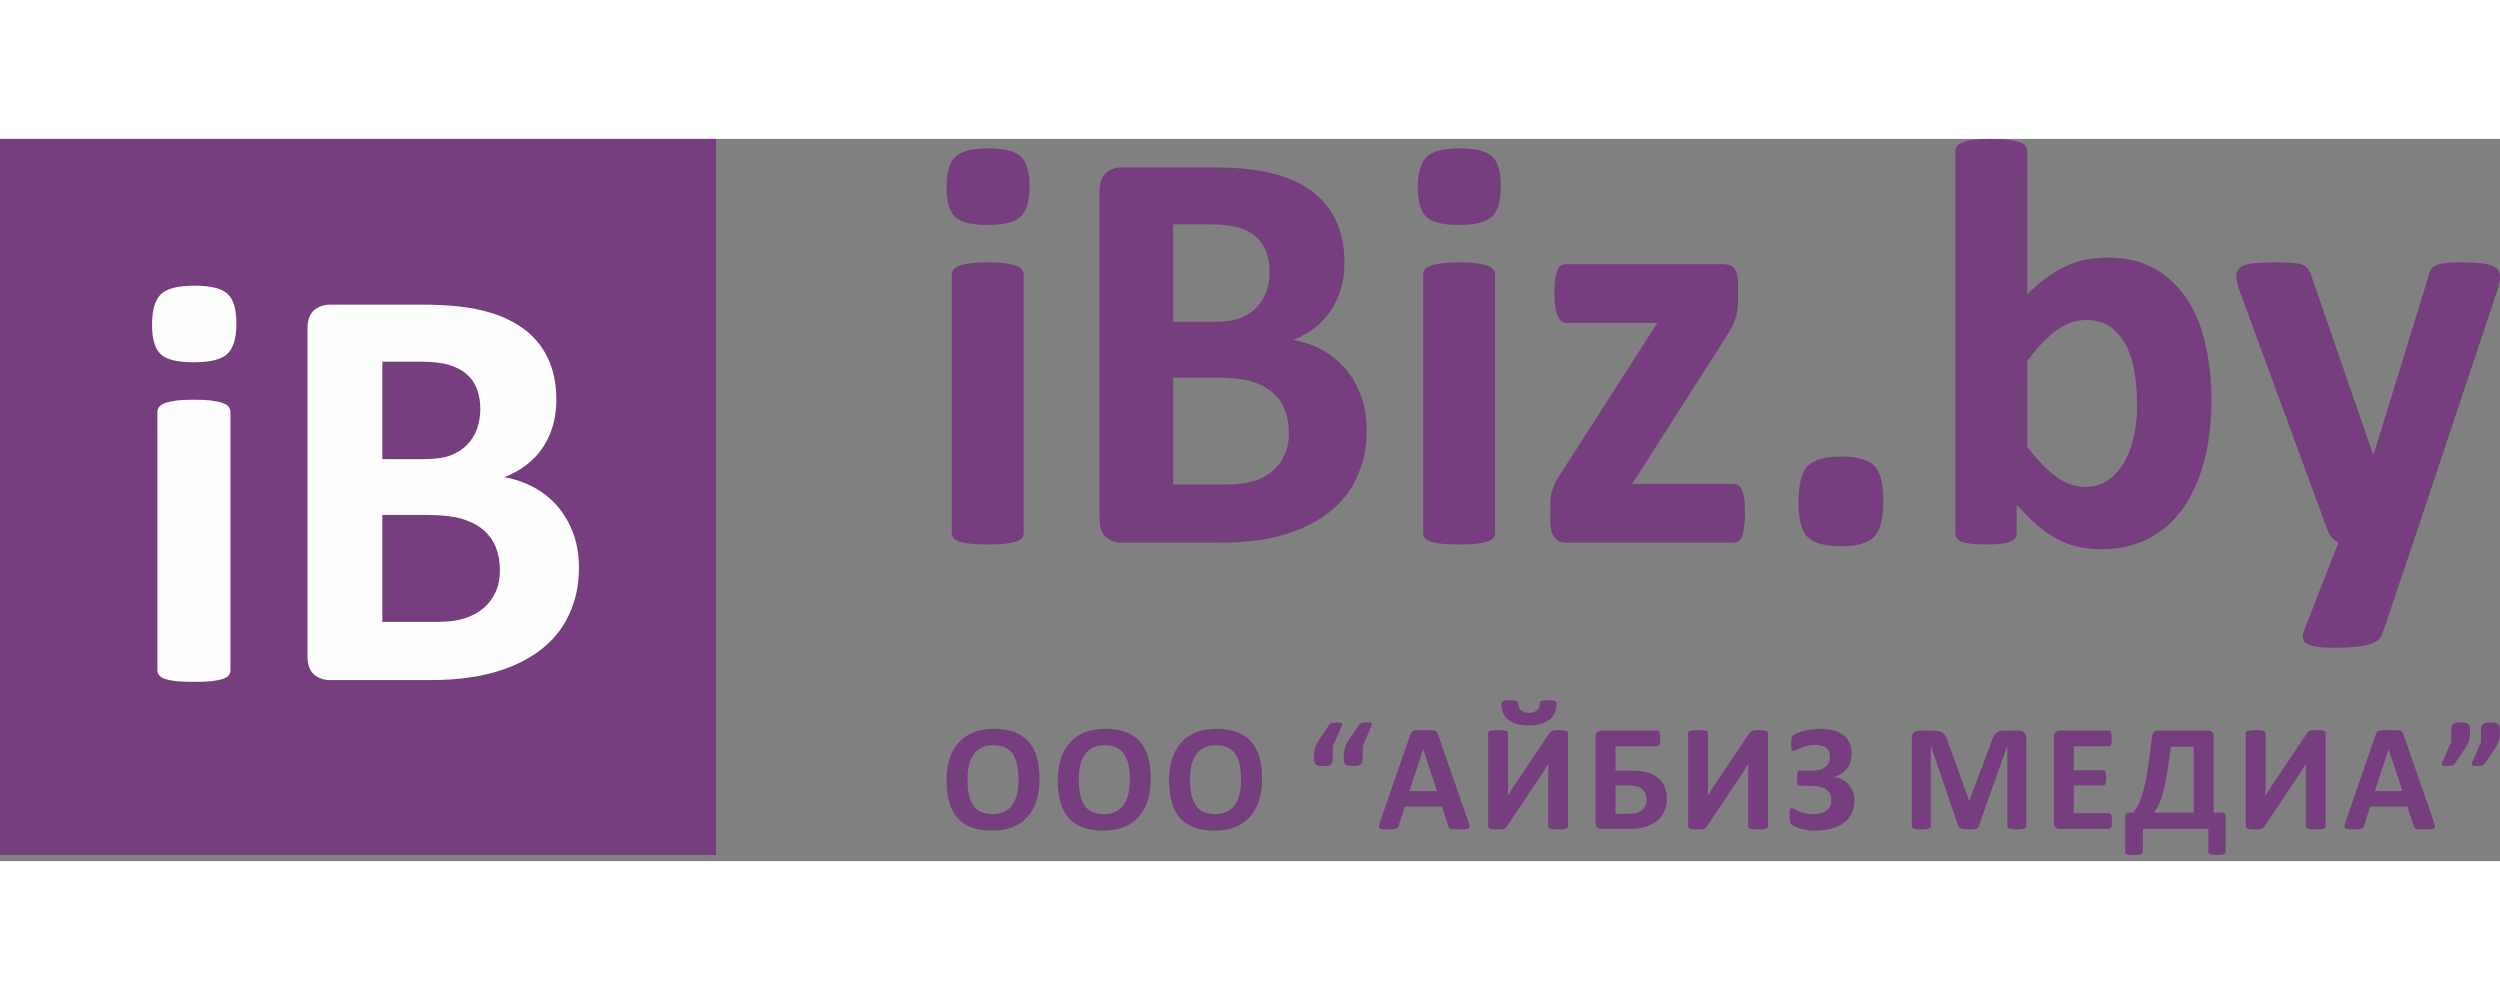<svg width="130" height="52" viewBox="0 0 180 52" fill="none" xmlns="http://www.w3.org/2000/svg">
<rect x="0" y="0" width="180" height="52" fill="#808080" stroke="none"/>
<path fill-rule="evenodd" clip-rule="evenodd" d="M0 0H51.554V51.554H0V0Z" fill="#773E7F"/>
<path d="M16.593 38.26C16.593 38.395 16.55 38.516 16.465 38.623C16.386 38.73 16.244 38.816 16.037 38.887C15.837 38.951 15.566 39.008 15.239 39.044C14.903 39.079 14.476 39.094 13.962 39.094C13.45 39.094 13.022 39.079 12.687 39.044C12.359 39.008 12.088 38.951 11.889 38.887C11.681 38.816 11.539 38.73 11.461 38.623C11.375 38.516 11.332 38.395 11.332 38.26V19.656C11.332 19.52 11.375 19.399 11.461 19.293C11.539 19.185 11.681 19.093 11.889 19.021C12.088 18.943 12.359 18.886 12.687 18.843C13.022 18.8 13.45 18.779 13.962 18.779C14.476 18.779 14.903 18.8 15.239 18.843C15.566 18.886 15.837 18.943 16.037 19.021C16.244 19.093 16.386 19.185 16.465 19.293C16.55 19.399 16.593 19.52 16.593 19.656V38.26ZM17.021 13.283C17.021 14.345 16.806 15.072 16.372 15.479C15.937 15.885 15.139 16.084 13.962 16.084C12.78 16.084 11.974 15.892 11.568 15.5C11.155 15.108 10.947 14.403 10.947 13.391C10.947 12.328 11.161 11.594 11.589 11.181C12.009 10.774 12.815 10.568 14.005 10.568C15.174 10.568 15.973 10.767 16.393 11.166C16.814 11.558 17.021 12.264 17.021 13.283ZM41.683 30.854C41.683 31.816 41.547 32.686 41.284 33.47C41.02 34.247 40.656 34.938 40.193 35.536C39.723 36.135 39.167 36.649 38.525 37.084C37.877 37.518 37.163 37.867 36.387 38.153C35.61 38.431 34.776 38.638 33.892 38.766C33.008 38.901 32.024 38.965 30.941 38.965H23.763C23.307 38.965 22.922 38.83 22.608 38.559C22.295 38.288 22.138 37.846 22.138 37.233V13.668C22.138 13.055 22.295 12.614 22.608 12.343C22.922 12.072 23.307 11.937 23.763 11.937H30.535C32.189 11.937 33.586 12.079 34.733 12.357C35.881 12.634 36.843 13.055 37.627 13.619C38.418 14.181 39.017 14.895 39.431 15.757C39.851 16.619 40.058 17.631 40.058 18.8C40.058 19.456 39.972 20.069 39.808 20.646C39.644 21.224 39.395 21.752 39.081 22.222C38.761 22.699 38.368 23.113 37.898 23.476C37.434 23.84 36.907 24.132 36.309 24.353C37.071 24.496 37.784 24.738 38.432 25.087C39.081 25.436 39.644 25.885 40.122 26.434C40.607 26.983 40.984 27.632 41.263 28.366C41.54 29.108 41.683 29.934 41.683 30.854ZM34.584 19.463C34.584 18.922 34.498 18.437 34.334 18.002C34.17 17.574 33.921 17.211 33.586 16.926C33.251 16.64 32.83 16.427 32.324 16.27C31.818 16.12 31.141 16.042 30.293 16.042H27.527V23.056H30.584C31.376 23.056 32.011 22.963 32.481 22.771C32.951 22.585 33.343 22.329 33.657 22C33.97 21.673 34.199 21.288 34.355 20.853C34.505 20.411 34.584 19.955 34.584 19.463ZM35.995 31.053C35.995 30.426 35.888 29.863 35.681 29.364C35.474 28.872 35.168 28.459 34.762 28.123C34.363 27.789 33.849 27.532 33.222 27.347C32.595 27.169 31.782 27.076 30.777 27.076H27.527V34.774H31.49C32.253 34.774 32.894 34.696 33.422 34.532C33.942 34.375 34.391 34.132 34.776 33.819C35.154 33.506 35.453 33.12 35.674 32.65C35.888 32.187 35.995 31.652 35.995 31.053Z" fill="#FEFEFE"/>
<path d="M74.847 46.058C74.847 46.645 74.774 47.17 74.629 47.633C74.483 48.096 74.267 48.49 73.978 48.812C73.69 49.135 73.333 49.382 72.91 49.552C72.484 49.721 71.993 49.806 71.435 49.806C70.884 49.806 70.405 49.733 69.996 49.589C69.586 49.445 69.244 49.227 68.969 48.93C68.697 48.634 68.492 48.259 68.355 47.803C68.219 47.347 68.15 46.807 68.15 46.183C68.15 45.611 68.223 45.096 68.368 44.638C68.514 44.18 68.731 43.792 69.02 43.47C69.307 43.149 69.664 42.902 70.087 42.732C70.513 42.56 71.006 42.474 71.567 42.474C72.103 42.474 72.576 42.545 72.986 42.687C73.395 42.829 73.738 43.048 74.013 43.345C74.289 43.64 74.496 44.012 74.636 44.462C74.776 44.914 74.847 45.445 74.847 46.058ZM73.335 46.131C73.335 45.759 73.305 45.42 73.248 45.116C73.19 44.812 73.091 44.55 72.951 44.333C72.811 44.117 72.624 43.949 72.391 43.829C72.157 43.711 71.867 43.651 71.517 43.651C71.165 43.651 70.87 43.719 70.634 43.851C70.397 43.984 70.205 44.163 70.06 44.385C69.914 44.608 69.811 44.868 69.752 45.165C69.692 45.464 69.662 45.778 69.662 46.11C69.662 46.497 69.692 46.844 69.75 47.153C69.808 47.461 69.907 47.724 70.045 47.945C70.183 48.163 70.368 48.33 70.601 48.445C70.834 48.559 71.127 48.617 71.48 48.617C71.833 48.617 72.128 48.552 72.363 48.42C72.6 48.288 72.792 48.109 72.938 47.883C73.083 47.657 73.186 47.394 73.246 47.093C73.305 46.792 73.335 46.471 73.335 46.131ZM82.859 46.058C82.859 46.645 82.786 47.17 82.64 47.633C82.494 48.096 82.278 48.49 81.989 48.812C81.701 49.135 81.345 49.382 80.921 49.552C80.496 49.721 80.005 49.806 79.446 49.806C78.896 49.806 78.416 49.733 78.007 49.589C77.597 49.445 77.255 49.227 76.981 48.93C76.708 48.634 76.503 48.259 76.367 47.803C76.23 47.347 76.161 46.807 76.161 46.183C76.161 45.611 76.234 45.096 76.379 44.638C76.525 44.18 76.742 43.792 77.031 43.47C77.319 43.149 77.675 42.902 78.099 42.732C78.524 42.56 79.017 42.474 79.579 42.474C80.115 42.474 80.587 42.545 80.998 42.687C81.406 42.829 81.75 43.048 82.024 43.345C82.301 43.64 82.508 44.012 82.648 44.462C82.788 44.914 82.859 45.445 82.859 46.058ZM81.347 46.131C81.347 45.759 81.317 45.42 81.259 45.116C81.201 44.812 81.102 44.55 80.962 44.333C80.822 44.117 80.635 43.949 80.402 43.829C80.169 43.711 79.877 43.651 79.529 43.651C79.176 43.651 78.881 43.719 78.646 43.851C78.409 43.984 78.216 44.163 78.071 44.385C77.925 44.608 77.822 44.868 77.763 45.165C77.703 45.464 77.673 45.778 77.673 46.11C77.673 46.497 77.703 46.844 77.761 47.153C77.819 47.461 77.918 47.724 78.056 47.945C78.194 48.163 78.379 48.33 78.612 48.445C78.845 48.559 79.138 48.617 79.491 48.617C79.844 48.617 80.139 48.552 80.374 48.42C80.611 48.288 80.803 48.109 80.949 47.883C81.095 47.657 81.197 47.394 81.257 47.093C81.317 46.792 81.347 46.471 81.347 46.131ZM90.87 46.058C90.87 46.645 90.797 47.17 90.651 47.633C90.506 48.096 90.289 48.49 90 48.812C89.713 49.135 89.356 49.382 88.932 49.552C88.507 49.721 88.016 49.806 87.458 49.806C86.907 49.806 86.428 49.733 86.019 49.589C85.608 49.445 85.266 49.227 84.992 48.93C84.719 48.634 84.514 48.259 84.378 47.803C84.242 47.347 84.173 46.807 84.173 46.183C84.173 45.611 84.245 45.096 84.391 44.638C84.537 44.18 84.753 43.792 85.042 43.47C85.33 43.149 85.686 42.902 86.11 42.732C86.535 42.56 87.028 42.474 87.59 42.474C88.126 42.474 88.599 42.545 89.009 42.687C89.418 42.829 89.761 43.048 90.036 43.345C90.312 43.64 90.519 44.012 90.659 44.462C90.799 44.914 90.87 45.445 90.87 46.058ZM89.358 46.131C89.358 45.759 89.328 45.42 89.27 45.116C89.212 44.812 89.114 44.55 88.974 44.333C88.833 44.117 88.647 43.949 88.413 43.829C88.18 43.711 87.889 43.651 87.54 43.651C87.187 43.651 86.892 43.719 86.657 43.851C86.42 43.984 86.228 44.163 86.082 44.385C85.936 44.608 85.834 44.868 85.774 45.165C85.714 45.464 85.684 45.778 85.684 46.11C85.684 46.497 85.714 46.844 85.772 47.153C85.83 47.461 85.929 47.724 86.067 47.945C86.205 48.163 86.39 48.33 86.623 48.445C86.857 48.559 87.149 48.617 87.502 48.617C87.856 48.617 88.15 48.552 88.385 48.42C88.622 48.288 88.815 48.109 88.96 47.883C89.106 47.657 89.209 47.394 89.268 47.093C89.328 46.792 89.358 46.471 89.358 46.131ZM105.718 49.146C105.761 49.277 105.789 49.382 105.8 49.458C105.812 49.535 105.797 49.593 105.757 49.632C105.717 49.669 105.645 49.694 105.543 49.703C105.442 49.712 105.3 49.716 105.123 49.716C104.936 49.716 104.791 49.714 104.688 49.709C104.583 49.703 104.505 49.692 104.449 49.675C104.395 49.658 104.358 49.636 104.335 49.606C104.313 49.578 104.294 49.539 104.281 49.492L103.816 48.068H101.147L100.701 49.453C100.686 49.505 100.668 49.548 100.643 49.581C100.62 49.617 100.582 49.643 100.529 49.664C100.477 49.684 100.402 49.697 100.305 49.705C100.208 49.712 100.081 49.716 99.924 49.716C99.756 49.716 99.626 49.711 99.531 49.699C99.436 49.688 99.37 49.662 99.335 49.621C99.297 49.578 99.284 49.518 99.295 49.441C99.306 49.365 99.335 49.264 99.377 49.135L101.558 42.848C101.578 42.786 101.605 42.736 101.634 42.698C101.662 42.659 101.709 42.632 101.773 42.61C101.838 42.59 101.925 42.577 102.039 42.571C102.151 42.566 102.301 42.564 102.487 42.564C102.702 42.564 102.874 42.566 103.001 42.571C103.129 42.577 103.228 42.59 103.299 42.61C103.37 42.632 103.42 42.661 103.452 42.7C103.483 42.741 103.51 42.795 103.531 42.864L105.718 49.146ZM102.47 43.944H102.465L101.479 46.958H103.465L102.47 43.944ZM112.902 49.498C112.902 49.533 112.891 49.565 112.867 49.593C112.843 49.621 112.803 49.643 112.749 49.662C112.696 49.679 112.62 49.694 112.528 49.703C112.434 49.712 112.318 49.716 112.18 49.716C112.042 49.716 111.927 49.712 111.833 49.703C111.74 49.694 111.667 49.679 111.615 49.662C111.56 49.643 111.523 49.621 111.503 49.593C111.481 49.565 111.469 49.533 111.469 49.498V45.763C111.469 45.621 111.471 45.481 111.475 45.344C111.479 45.206 111.484 45.084 111.491 44.98H111.481C111.45 45.03 111.417 45.09 111.376 45.157C111.335 45.225 111.292 45.295 111.247 45.37C111.2 45.445 111.152 45.522 111.102 45.6C111.049 45.678 110.999 45.755 110.949 45.828L108.49 49.503C108.46 49.543 108.43 49.578 108.4 49.606C108.369 49.636 108.33 49.658 108.279 49.675C108.23 49.692 108.171 49.703 108.1 49.709C108.029 49.714 107.936 49.716 107.824 49.716C107.682 49.716 107.566 49.712 107.481 49.703C107.393 49.694 107.324 49.679 107.275 49.662C107.225 49.643 107.191 49.619 107.174 49.591C107.155 49.561 107.146 49.525 107.146 49.486V42.783C107.146 42.746 107.157 42.715 107.181 42.687C107.206 42.659 107.245 42.637 107.301 42.618C107.357 42.601 107.432 42.587 107.524 42.577C107.613 42.568 107.729 42.564 107.867 42.564C108.007 42.564 108.124 42.568 108.214 42.577C108.306 42.587 108.379 42.601 108.433 42.618C108.486 42.637 108.526 42.659 108.547 42.687C108.569 42.715 108.58 42.746 108.58 42.783V46.54C108.58 46.656 108.578 46.781 108.574 46.912C108.57 47.044 108.565 47.171 108.557 47.295H108.569C108.632 47.186 108.711 47.053 108.806 46.9C108.901 46.748 109 46.598 109.101 46.452L111.562 42.777C111.588 42.741 111.615 42.71 111.645 42.682C111.674 42.654 111.714 42.632 111.762 42.613C111.811 42.595 111.872 42.583 111.945 42.575C112.018 42.568 112.111 42.564 112.225 42.564C112.363 42.564 112.475 42.568 112.561 42.577C112.647 42.587 112.714 42.601 112.767 42.618C112.817 42.637 112.852 42.659 112.873 42.687C112.893 42.715 112.902 42.749 112.902 42.788V49.498ZM112.074 40.692C112.074 40.894 112.038 41.088 111.969 41.273C111.9 41.458 111.788 41.622 111.633 41.762C111.479 41.904 111.273 42.016 111.019 42.1C110.766 42.184 110.456 42.227 110.086 42.227C109.727 42.227 109.424 42.188 109.172 42.112C108.919 42.035 108.714 41.929 108.556 41.796C108.397 41.661 108.281 41.501 108.208 41.312C108.136 41.121 108.098 40.916 108.098 40.692C108.098 40.638 108.107 40.593 108.128 40.557C108.149 40.522 108.182 40.494 108.229 40.471C108.277 40.451 108.341 40.434 108.423 40.425C108.505 40.415 108.609 40.411 108.733 40.411C108.85 40.411 108.945 40.417 109.024 40.428C109.101 40.439 109.158 40.456 109.198 40.477C109.239 40.499 109.267 40.527 109.284 40.563C109.3 40.598 109.308 40.639 109.308 40.686C109.308 40.774 109.325 40.858 109.36 40.935C109.395 41.011 109.445 41.079 109.513 41.135C109.582 41.192 109.666 41.239 109.765 41.276C109.864 41.312 109.974 41.331 110.094 41.331C110.211 41.331 110.317 41.314 110.413 41.278C110.508 41.243 110.59 41.198 110.659 41.14C110.726 41.084 110.777 41.017 110.812 40.936C110.847 40.858 110.864 40.77 110.864 40.675C110.864 40.632 110.872 40.593 110.887 40.561C110.9 40.527 110.93 40.499 110.971 40.477C111.012 40.456 111.068 40.439 111.139 40.428C111.21 40.417 111.301 40.411 111.409 40.411C111.54 40.411 111.648 40.415 111.734 40.425C111.818 40.434 111.887 40.451 111.938 40.471C111.988 40.494 112.024 40.522 112.044 40.557C112.065 40.593 112.074 40.638 112.074 40.692ZM120.014 47.485C120.014 47.807 119.96 48.1 119.85 48.367C119.74 48.634 119.576 48.864 119.356 49.06C119.133 49.257 118.853 49.408 118.513 49.518C118.175 49.628 117.735 49.683 117.196 49.683H115.33C115.197 49.683 115.09 49.647 115.008 49.576C114.926 49.505 114.885 49.384 114.885 49.212V43.051C114.885 42.891 114.926 42.775 115.008 42.704C115.09 42.633 115.191 42.597 115.312 42.597H119.32C119.356 42.597 119.387 42.607 119.415 42.625C119.443 42.642 119.466 42.674 119.486 42.721C119.506 42.765 119.521 42.824 119.531 42.897C119.54 42.968 119.544 43.057 119.544 43.165C119.544 43.268 119.54 43.354 119.531 43.427C119.521 43.498 119.506 43.556 119.486 43.601C119.466 43.648 119.443 43.679 119.415 43.7C119.387 43.72 119.357 43.73 119.324 43.73H116.318V45.49H117.498C117.954 45.49 118.331 45.533 118.627 45.621C118.922 45.709 119.174 45.839 119.378 46.011C119.583 46.183 119.74 46.392 119.85 46.641C119.96 46.889 120.014 47.171 120.014 47.485ZM118.558 47.577C118.558 47.422 118.532 47.28 118.482 47.154C118.429 47.028 118.355 46.921 118.256 46.831C118.157 46.741 118.028 46.672 117.873 46.626C117.717 46.579 117.51 46.554 117.248 46.554H116.318V48.595H117.265C117.5 48.595 117.694 48.573 117.845 48.529C117.998 48.485 118.125 48.42 118.228 48.333C118.331 48.246 118.411 48.137 118.47 48.01C118.528 47.881 118.558 47.737 118.558 47.577ZM127.302 49.498C127.302 49.533 127.29 49.565 127.266 49.593C127.241 49.621 127.203 49.643 127.149 49.662C127.095 49.679 127.019 49.694 126.926 49.703C126.833 49.712 126.717 49.716 126.579 49.716C126.441 49.716 126.325 49.712 126.232 49.703C126.138 49.694 126.066 49.679 126.013 49.662C125.959 49.643 125.922 49.621 125.901 49.593C125.879 49.565 125.868 49.533 125.868 49.498V45.763C125.868 45.621 125.87 45.481 125.874 45.344C125.877 45.206 125.882 45.084 125.89 44.98H125.879C125.849 45.03 125.815 45.09 125.775 45.157C125.733 45.225 125.69 45.295 125.645 45.37C125.599 45.445 125.55 45.522 125.5 45.6C125.448 45.678 125.398 45.755 125.347 45.828L122.888 49.503C122.859 49.543 122.829 49.578 122.799 49.606C122.768 49.636 122.728 49.658 122.678 49.675C122.629 49.692 122.57 49.703 122.499 49.709C122.428 49.714 122.334 49.716 122.223 49.716C122.081 49.716 121.965 49.712 121.879 49.703C121.791 49.694 121.722 49.679 121.674 49.662C121.623 49.643 121.59 49.619 121.573 49.591C121.554 49.561 121.545 49.525 121.545 49.486V42.783C121.545 42.746 121.556 42.715 121.581 42.687C121.605 42.659 121.644 42.637 121.7 42.618C121.756 42.601 121.831 42.587 121.922 42.577C122.012 42.568 122.127 42.564 122.265 42.564C122.405 42.564 122.523 42.568 122.613 42.577C122.704 42.587 122.777 42.601 122.831 42.618C122.885 42.637 122.924 42.659 122.945 42.687C122.968 42.715 122.978 42.746 122.978 42.783V46.54C122.978 46.656 122.976 46.781 122.973 46.912C122.969 47.044 122.964 47.171 122.956 47.295H122.968C123.031 47.186 123.109 47.053 123.205 46.9C123.3 46.748 123.399 46.598 123.499 46.452L125.961 42.777C125.987 42.741 126.013 42.71 126.043 42.682C126.073 42.654 126.112 42.632 126.161 42.613C126.209 42.595 126.271 42.583 126.344 42.575C126.417 42.568 126.51 42.564 126.623 42.564C126.762 42.564 126.874 42.568 126.96 42.577C127.046 42.587 127.113 42.601 127.165 42.618C127.215 42.637 127.251 42.659 127.272 42.687C127.292 42.715 127.302 42.749 127.302 42.788V49.498ZM133.517 47.627C133.517 47.984 133.45 48.3 133.315 48.571C133.181 48.844 132.989 49.072 132.738 49.255C132.489 49.44 132.19 49.578 131.843 49.669C131.495 49.761 131.109 49.806 130.687 49.806C130.454 49.806 130.241 49.789 130.045 49.757C129.851 49.724 129.681 49.683 129.538 49.634C129.394 49.583 129.278 49.535 129.19 49.488C129.105 49.441 129.041 49.402 129.006 49.371C128.968 49.339 128.942 49.307 128.923 49.275C128.904 49.242 128.89 49.195 128.88 49.135C128.869 49.075 128.86 48.999 128.854 48.907C128.849 48.818 128.847 48.703 128.847 48.569C128.847 48.416 128.86 48.313 128.888 48.259C128.916 48.206 128.957 48.18 129.011 48.18C129.054 48.18 129.116 48.203 129.196 48.248C129.276 48.292 129.379 48.345 129.502 48.402C129.625 48.459 129.775 48.511 129.95 48.558C130.123 48.605 130.329 48.629 130.566 48.629C130.762 48.629 130.941 48.605 131.102 48.558C131.26 48.511 131.397 48.444 131.507 48.356C131.618 48.268 131.704 48.163 131.766 48.042C131.828 47.92 131.859 47.784 131.859 47.637C131.859 47.472 131.831 47.325 131.776 47.194C131.718 47.063 131.63 46.951 131.51 46.861C131.389 46.77 131.237 46.701 131.053 46.65C130.87 46.602 130.648 46.577 130.39 46.577H129.642C129.586 46.577 129.543 46.569 129.51 46.554C129.478 46.54 129.452 46.514 129.431 46.473C129.411 46.433 129.398 46.377 129.392 46.304C129.386 46.234 129.384 46.14 129.384 46.022C129.384 45.916 129.388 45.83 129.396 45.76C129.403 45.694 129.416 45.639 129.437 45.6C129.457 45.559 129.482 45.531 129.513 45.514C129.543 45.497 129.583 45.49 129.625 45.49H130.385C130.609 45.49 130.805 45.467 130.976 45.424C131.148 45.382 131.29 45.316 131.405 45.23C131.519 45.144 131.608 45.041 131.669 44.92C131.729 44.799 131.759 44.658 131.759 44.501C131.759 44.37 131.738 44.251 131.695 44.143C131.654 44.032 131.589 43.941 131.501 43.866C131.413 43.792 131.303 43.734 131.168 43.692C131.033 43.649 130.872 43.629 130.687 43.629C130.469 43.629 130.271 43.653 130.096 43.7C129.922 43.747 129.769 43.797 129.64 43.851C129.51 43.904 129.401 43.956 129.311 44.004C129.222 44.053 129.155 44.077 129.112 44.077C129.086 44.077 129.065 44.07 129.047 44.055C129.028 44.04 129.011 44.014 128.998 43.976C128.983 43.937 128.972 43.885 128.967 43.819C128.961 43.754 128.959 43.668 128.959 43.561C128.959 43.489 128.961 43.422 128.965 43.359C128.968 43.298 128.975 43.242 128.987 43.19C128.998 43.139 129.011 43.094 129.03 43.055C129.048 43.018 129.076 42.981 129.114 42.943C129.153 42.908 129.231 42.861 129.349 42.803C129.468 42.745 129.612 42.693 129.784 42.644C129.956 42.595 130.148 42.555 130.364 42.523C130.579 42.491 130.806 42.474 131.048 42.474C131.426 42.474 131.757 42.514 132.039 42.594C132.322 42.674 132.558 42.79 132.746 42.941C132.937 43.092 133.078 43.279 133.174 43.5C133.269 43.72 133.315 43.972 133.315 44.257C133.315 44.483 133.283 44.688 133.222 44.875C133.16 45.06 133.073 45.225 132.957 45.367C132.843 45.508 132.705 45.628 132.546 45.723C132.39 45.82 132.212 45.892 132.02 45.934V45.946C132.242 45.972 132.445 46.032 132.628 46.128C132.813 46.226 132.97 46.349 133.101 46.499C133.233 46.648 133.334 46.818 133.407 47.011C133.48 47.201 133.517 47.407 133.517 47.627ZM145.892 49.486C145.892 49.522 145.883 49.555 145.862 49.585C145.842 49.613 145.804 49.638 145.752 49.656C145.7 49.673 145.629 49.688 145.541 49.699C145.453 49.711 145.341 49.716 145.207 49.716C145.075 49.716 144.965 49.711 144.877 49.699C144.789 49.688 144.72 49.673 144.668 49.656C144.617 49.638 144.58 49.613 144.56 49.585C144.537 49.555 144.526 49.522 144.526 49.486V43.719H144.515L142.471 49.48C142.456 49.527 142.434 49.567 142.4 49.598C142.366 49.63 142.323 49.654 142.266 49.673C142.209 49.69 142.137 49.703 142.051 49.709C141.963 49.714 141.857 49.716 141.734 49.716C141.608 49.716 141.504 49.712 141.416 49.703C141.329 49.694 141.256 49.679 141.2 49.658C141.144 49.638 141.099 49.613 141.065 49.585C141.034 49.555 141.011 49.52 141 49.48L139.027 43.719H139.016V49.486C139.016 49.522 139.006 49.555 138.986 49.585C138.965 49.613 138.928 49.638 138.874 49.656C138.818 49.673 138.747 49.688 138.661 49.699C138.575 49.711 138.465 49.716 138.331 49.716C138.198 49.716 138.088 49.711 138 49.699C137.913 49.688 137.842 49.673 137.79 49.656C137.737 49.638 137.7 49.613 137.679 49.585C137.659 49.555 137.65 49.522 137.65 49.486V43.173C137.65 42.986 137.698 42.844 137.797 42.745C137.896 42.646 138.027 42.597 138.193 42.597H139.133C139.301 42.597 139.447 42.61 139.566 42.639C139.688 42.667 139.792 42.712 139.88 42.775C139.966 42.838 140.041 42.922 140.099 43.027C140.156 43.132 140.208 43.26 140.252 43.414L141.776 47.635H141.799L143.378 43.423C143.425 43.27 143.477 43.141 143.533 43.035C143.591 42.93 143.656 42.844 143.731 42.779C143.805 42.713 143.895 42.667 143.996 42.639C144.099 42.61 144.218 42.597 144.352 42.597H145.323C145.422 42.597 145.506 42.61 145.577 42.637C145.648 42.661 145.707 42.698 145.752 42.749C145.799 42.797 145.833 42.857 145.857 42.928C145.881 42.999 145.892 43.081 145.892 43.173V49.486ZM152.065 49.117C152.065 49.223 152.061 49.311 152.052 49.384C152.043 49.455 152.029 49.513 152.011 49.555C151.992 49.6 151.97 49.632 151.942 49.653C151.915 49.673 151.884 49.683 151.852 49.683H148.302C148.182 49.683 148.082 49.647 148 49.576C147.918 49.505 147.877 49.389 147.877 49.228V43.051C147.877 42.891 147.918 42.775 148 42.704C148.082 42.633 148.182 42.597 148.302 42.597H151.835C151.867 42.597 151.897 42.607 151.923 42.625C151.948 42.644 151.97 42.676 151.988 42.721C152.005 42.768 152.02 42.826 152.029 42.897C152.039 42.969 152.043 43.059 152.043 43.169C152.043 43.272 152.039 43.358 152.029 43.431C152.02 43.502 152.007 43.56 151.988 43.603C151.97 43.648 151.948 43.679 151.923 43.7C151.897 43.72 151.867 43.73 151.835 43.73H149.31V45.456H151.438C151.471 45.456 151.501 45.465 151.527 45.486C151.555 45.507 151.577 45.536 151.596 45.579C151.615 45.621 151.628 45.676 151.637 45.75C151.647 45.82 151.65 45.907 151.65 46.007C151.65 46.114 151.647 46.201 151.637 46.271C151.628 46.34 151.615 46.396 151.596 46.437C151.577 46.48 151.555 46.51 151.527 46.526C151.501 46.545 151.471 46.554 151.438 46.554H149.31V48.55H151.852C151.886 48.55 151.915 48.559 151.942 48.58C151.97 48.601 151.992 48.632 152.011 48.677C152.029 48.72 152.043 48.778 152.052 48.849C152.061 48.922 152.065 49.01 152.065 49.117ZM160.252 51.347C160.252 51.383 160.242 51.414 160.224 51.439C160.207 51.465 160.174 51.485 160.127 51.502C160.078 51.519 160.015 51.532 159.937 51.541C159.856 51.551 159.751 51.555 159.625 51.555C159.501 51.555 159.4 51.551 159.322 51.541C159.243 51.532 159.18 51.519 159.132 51.502C159.082 51.485 159.047 51.465 159.027 51.441C159.006 51.414 158.997 51.383 158.997 51.347V49.683H154.283V51.347C154.283 51.383 154.273 51.414 154.253 51.441C154.232 51.465 154.199 51.485 154.148 51.502C154.1 51.519 154.034 51.532 153.954 51.541C153.874 51.551 153.771 51.555 153.648 51.555C153.523 51.555 153.421 51.551 153.34 51.541C153.26 51.532 153.194 51.519 153.146 51.502C153.097 51.485 153.062 51.465 153.045 51.439C153.026 51.414 153.017 51.383 153.017 51.347V48.801C153.009 48.696 153.028 48.619 153.075 48.574C153.119 48.528 153.189 48.505 153.28 48.505H153.609C153.696 48.382 153.778 48.253 153.857 48.122C153.936 47.992 154.012 47.835 154.085 47.656C154.158 47.474 154.228 47.259 154.301 47.009C154.372 46.76 154.441 46.454 154.51 46.093C154.581 45.733 154.65 45.305 154.721 44.81C154.792 44.316 154.867 43.735 154.943 43.068C154.966 42.904 155.006 42.784 155.068 42.71C155.132 42.635 155.227 42.597 155.354 42.597H158.971C159.098 42.597 159.199 42.635 159.272 42.71C159.345 42.784 159.381 42.898 159.381 43.051V48.505H159.983C160.082 48.505 160.151 48.532 160.192 48.584C160.231 48.638 160.252 48.711 160.252 48.806V51.347ZM157.948 43.764H156.298C156.233 44.316 156.167 44.804 156.102 45.225C156.039 45.645 155.973 46.015 155.91 46.33C155.844 46.648 155.781 46.921 155.714 47.151C155.649 47.381 155.581 47.578 155.512 47.747C155.446 47.913 155.374 48.057 155.302 48.178C155.227 48.298 155.152 48.406 155.075 48.505H157.948V43.764ZM167.451 49.498C167.451 49.533 167.44 49.565 167.416 49.593C167.391 49.621 167.352 49.643 167.298 49.662C167.244 49.679 167.169 49.694 167.076 49.703C166.983 49.712 166.867 49.716 166.729 49.716C166.59 49.716 166.475 49.712 166.382 49.703C166.288 49.694 166.215 49.679 166.163 49.662C166.109 49.643 166.071 49.621 166.051 49.593C166.029 49.565 166.017 49.533 166.017 49.498V45.763C166.017 45.621 166.019 45.481 166.023 45.344C166.026 45.206 166.033 45.084 166.04 44.98H166.029C165.998 45.03 165.965 45.09 165.924 45.157C165.883 45.225 165.84 45.295 165.795 45.37C165.748 45.445 165.7 45.522 165.649 45.6C165.597 45.678 165.547 45.755 165.496 45.828L163.038 49.503C163.009 49.543 162.978 49.578 162.948 49.606C162.917 49.636 162.878 49.658 162.827 49.675C162.779 49.692 162.719 49.703 162.648 49.709C162.577 49.714 162.484 49.716 162.372 49.716C162.23 49.716 162.114 49.712 162.028 49.703C161.941 49.694 161.872 49.679 161.823 49.662C161.773 49.643 161.739 49.619 161.722 49.591C161.704 49.561 161.694 49.525 161.694 49.486V42.783C161.694 42.746 161.706 42.715 161.73 42.687C161.754 42.659 161.794 42.637 161.849 42.618C161.905 42.601 161.98 42.587 162.071 42.577C162.161 42.568 162.277 42.564 162.415 42.564C162.555 42.564 162.672 42.568 162.762 42.577C162.854 42.587 162.926 42.601 162.981 42.618C163.035 42.637 163.073 42.659 163.094 42.687C163.117 42.715 163.128 42.746 163.128 42.783V46.54C163.128 46.656 163.126 46.781 163.122 46.912C163.118 47.044 163.113 47.171 163.106 47.295H163.117C163.18 47.186 163.259 47.053 163.354 46.9C163.449 46.748 163.548 46.598 163.649 46.452L166.111 42.777C166.137 42.741 166.163 42.71 166.193 42.682C166.223 42.654 166.262 42.632 166.311 42.613C166.359 42.595 166.421 42.583 166.493 42.575C166.566 42.568 166.659 42.564 166.773 42.564C166.912 42.564 167.023 42.568 167.109 42.577C167.195 42.587 167.262 42.601 167.315 42.618C167.365 42.637 167.4 42.659 167.421 42.687C167.442 42.715 167.451 42.749 167.451 42.788V49.498Z" fill="#773E7F"/>
<path d="M175.229 49.146C175.272 49.277 175.3 49.382 175.311 49.458C175.322 49.535 175.307 49.593 175.268 49.632C175.227 49.669 175.156 49.694 175.053 49.703C174.953 49.712 174.811 49.716 174.633 49.716C174.447 49.716 174.301 49.714 174.198 49.709C174.094 49.703 174.015 49.692 173.959 49.675C173.905 49.658 173.868 49.636 173.846 49.606C173.823 49.578 173.805 49.539 173.791 49.492L173.327 48.068H170.657L170.211 49.453C170.197 49.505 170.178 49.548 170.154 49.581C170.131 49.617 170.092 49.643 170.039 49.664C169.988 49.684 169.913 49.697 169.816 49.705C169.719 49.712 169.592 49.716 169.435 49.716C169.267 49.716 169.136 49.711 169.041 49.699C168.946 49.688 168.881 49.662 168.845 49.621C168.808 49.578 168.795 49.518 168.806 49.441C168.817 49.365 168.845 49.264 168.888 49.135L171.068 42.848C171.089 42.786 171.115 42.736 171.144 42.698C171.173 42.659 171.22 42.632 171.283 42.61C171.348 42.59 171.436 42.577 171.549 42.571C171.662 42.566 171.811 42.564 171.998 42.564C172.212 42.564 172.384 42.566 172.511 42.571C172.64 42.577 172.739 42.59 172.81 42.61C172.881 42.632 172.931 42.661 172.963 42.7C172.993 42.741 173.021 42.795 173.041 42.864L175.229 49.146ZM171.981 43.944H171.976L170.99 46.958H172.976L171.981 43.944ZM98.114 43.737V44.585C98.114 44.709 98.101 44.808 98.073 44.883C98.045 44.957 98.004 45.015 97.946 45.055C97.891 45.096 97.817 45.122 97.728 45.135C97.638 45.148 97.534 45.154 97.418 45.154C97.297 45.154 97.194 45.148 97.11 45.135C97.026 45.122 96.957 45.096 96.901 45.055C96.847 45.015 96.807 44.957 96.783 44.883C96.759 44.808 96.748 44.709 96.748 44.585C96.748 44.446 96.753 44.318 96.767 44.203C96.779 44.084 96.8 43.975 96.83 43.868C96.86 43.764 96.899 43.661 96.948 43.561C96.998 43.464 97.056 43.363 97.127 43.26L97.821 42.217C97.847 42.181 97.873 42.149 97.901 42.125C97.927 42.099 97.963 42.078 98.004 42.061C98.047 42.045 98.097 42.033 98.155 42.026C98.213 42.019 98.288 42.014 98.376 42.014C98.469 42.014 98.545 42.019 98.605 42.026C98.663 42.033 98.706 42.047 98.734 42.067C98.76 42.087 98.775 42.112 98.777 42.14C98.778 42.169 98.771 42.203 98.753 42.244L98.114 43.737ZM95.964 43.737V44.585C95.964 44.709 95.951 44.808 95.923 44.883C95.895 44.957 95.854 45.015 95.796 45.055C95.74 45.096 95.667 45.122 95.579 45.135C95.492 45.148 95.387 45.154 95.268 45.154C95.146 45.154 95.044 45.148 94.96 45.135C94.876 45.122 94.806 45.096 94.754 45.055C94.701 45.015 94.661 44.957 94.637 44.883C94.611 44.808 94.598 44.709 94.598 44.585C94.598 44.446 94.603 44.318 94.617 44.203C94.63 44.084 94.65 43.975 94.68 43.868C94.709 43.764 94.749 43.661 94.798 43.561C94.848 43.464 94.908 43.363 94.977 43.26L95.68 42.217C95.705 42.181 95.733 42.149 95.759 42.125C95.787 42.099 95.822 42.078 95.864 42.061C95.906 42.045 95.956 42.033 96.014 42.026C96.074 42.019 96.145 42.014 96.229 42.014C96.324 42.014 96.401 42.019 96.46 42.026C96.518 42.033 96.563 42.047 96.591 42.067C96.621 42.087 96.636 42.112 96.636 42.14C96.636 42.169 96.629 42.203 96.613 42.244L95.964 43.737ZM180 42.583C180 42.723 179.995 42.85 179.981 42.966C179.968 43.084 179.948 43.193 179.918 43.3C179.888 43.404 179.851 43.508 179.802 43.606C179.755 43.703 179.694 43.804 179.621 43.907L178.917 44.952C178.893 44.987 178.865 45.019 178.839 45.043C178.811 45.069 178.775 45.09 178.734 45.107C178.691 45.123 178.641 45.135 178.583 45.142C178.523 45.15 178.453 45.154 178.368 45.154C178.273 45.154 178.197 45.15 178.137 45.142C178.079 45.135 178.036 45.122 178.008 45.101C177.982 45.081 177.967 45.056 177.965 45.028C177.963 44.998 177.969 44.963 177.984 44.918L178.633 43.431V42.583C178.633 42.459 178.646 42.36 178.674 42.286C178.702 42.211 178.743 42.153 178.798 42.114C178.854 42.073 178.924 42.047 179.014 42.033C179.104 42.02 179.211 42.014 179.33 42.014C179.451 42.014 179.554 42.02 179.638 42.033C179.722 42.047 179.791 42.073 179.843 42.114C179.897 42.153 179.936 42.211 179.96 42.286C179.987 42.36 180 42.459 180 42.583ZM177.849 42.583C177.849 42.723 177.844 42.85 177.831 42.966C177.818 43.084 177.797 43.193 177.767 43.3C177.738 43.404 177.698 43.508 177.65 43.606C177.599 43.703 177.54 43.804 177.471 43.907L176.761 44.952C176.741 44.987 176.715 45.019 176.685 45.043C176.655 45.069 176.62 45.09 176.578 45.107C176.535 45.123 176.487 45.135 176.429 45.142C176.373 45.15 176.302 45.154 176.218 45.154C176.123 45.154 176.045 45.15 175.985 45.142C175.925 45.135 175.881 45.122 175.852 45.101C175.826 45.081 175.811 45.056 175.81 45.028C175.807 44.998 175.815 44.963 175.834 44.918L176.483 43.431V42.583C176.483 42.459 176.496 42.36 176.522 42.286C176.547 42.211 176.588 42.153 176.646 42.114C176.702 42.073 176.774 42.047 176.864 42.033C176.954 42.02 177.06 42.014 177.179 42.014C177.301 42.014 177.403 42.02 177.487 42.033C177.571 42.047 177.64 42.073 177.693 42.114C177.747 42.153 177.786 42.211 177.81 42.286C177.837 42.36 177.849 42.459 177.849 42.583Z" fill="#773E7F"/>
<path d="M73.706 28.367C73.706 28.502 73.664 28.623 73.58 28.731C73.502 28.837 73.362 28.923 73.159 28.994C72.962 29.058 72.696 29.115 72.373 29.151C72.043 29.186 71.623 29.201 71.117 29.201C70.612 29.201 70.191 29.186 69.861 29.151C69.539 29.115 69.272 29.058 69.075 28.994C68.872 28.923 68.732 28.837 68.654 28.731C68.571 28.623 68.528 28.502 68.528 28.367V9.769C68.528 9.634 68.571 9.512 68.654 9.406C68.732 9.299 68.872 9.206 69.075 9.135C69.272 9.057 69.539 9 69.861 8.957C70.191 8.914 70.612 8.893 71.117 8.893C71.623 8.893 72.043 8.914 72.373 8.957C72.696 9 72.962 9.057 73.159 9.135C73.362 9.206 73.502 9.299 73.58 9.406C73.664 9.512 73.706 9.634 73.706 9.769V28.367ZM74.127 3.399C74.127 4.46 73.916 5.187 73.488 5.594C73.061 6 72.275 6.199 71.117 6.199C69.953 6.199 69.16 6.007 68.76 5.615C68.353 5.223 68.15 4.517 68.15 3.506C68.15 2.444 68.36 1.71 68.781 1.297C69.195 0.891 69.988 0.684 71.159 0.684C72.31 0.684 73.096 0.884 73.51 1.282C73.923 1.674 74.127 2.38 74.127 3.399ZM98.401 20.963C98.401 21.925 98.268 22.795 98.008 23.579C97.749 24.355 97.391 25.047 96.935 25.645C96.471 26.243 95.924 26.756 95.293 27.191C94.655 27.626 93.953 27.975 93.188 28.26C92.424 28.538 91.603 28.744 90.733 28.873C89.863 29.008 88.895 29.072 87.828 29.072H80.764C80.315 29.072 79.936 28.937 79.627 28.666C79.319 28.395 79.164 27.953 79.164 27.341V3.784C79.164 3.171 79.319 2.729 79.627 2.458C79.936 2.188 80.315 2.052 80.764 2.052H87.428C89.056 2.052 90.431 2.194 91.561 2.473C92.69 2.75 93.638 3.171 94.409 3.734C95.188 4.297 95.777 5.01 96.184 5.872C96.598 6.734 96.802 7.745 96.802 8.914C96.802 9.569 96.717 10.183 96.556 10.76C96.394 11.337 96.149 11.864 95.84 12.334C95.525 12.812 95.139 13.225 94.676 13.588C94.22 13.952 93.701 14.244 93.112 14.465C93.862 14.607 94.564 14.85 95.202 15.199C95.84 15.548 96.394 15.997 96.865 16.546C97.341 17.094 97.713 17.743 97.987 18.477C98.261 19.218 98.401 20.044 98.401 20.963ZM91.413 9.577C91.413 9.036 91.329 8.551 91.168 8.116C91.006 7.688 90.761 7.325 90.431 7.04C90.102 6.755 89.688 6.541 89.189 6.384C88.692 6.235 88.025 6.156 87.19 6.156H84.468V13.168H87.478C88.257 13.168 88.88 13.076 89.344 12.883C89.807 12.698 90.192 12.441 90.501 12.113C90.81 11.786 91.035 11.401 91.189 10.966C91.336 10.525 91.413 10.068 91.413 9.577ZM92.803 21.163C92.803 20.536 92.697 19.973 92.494 19.474C92.291 18.983 91.989 18.569 91.589 18.234C91.196 17.899 90.691 17.643 90.074 17.458C89.456 17.28 88.656 17.187 87.667 17.187H84.468V24.883H88.369C89.119 24.883 89.751 24.804 90.27 24.64C90.782 24.483 91.224 24.241 91.603 23.928C91.975 23.614 92.269 23.229 92.487 22.759C92.697 22.296 92.803 21.762 92.803 21.163ZM107.64 28.367C107.64 28.502 107.598 28.623 107.514 28.731C107.437 28.837 107.297 28.923 107.093 28.994C106.897 29.058 106.63 29.115 106.307 29.151C105.978 29.186 105.557 29.201 105.052 29.201C104.547 29.201 104.126 29.186 103.796 29.151C103.473 29.115 103.207 29.058 103.01 28.994C102.806 28.923 102.666 28.837 102.589 28.731C102.505 28.623 102.463 28.502 102.463 28.367V9.769C102.463 9.634 102.505 9.512 102.589 9.406C102.666 9.299 102.806 9.206 103.01 9.135C103.207 9.057 103.473 9 103.796 8.957C104.126 8.914 104.547 8.893 105.052 8.893C105.557 8.893 105.978 8.914 106.307 8.957C106.63 9 106.897 9.057 107.093 9.135C107.297 9.206 107.437 9.299 107.514 9.406C107.598 9.512 107.64 9.634 107.64 9.769V28.367ZM108.061 3.399C108.061 4.46 107.851 5.187 107.423 5.594C106.995 6 106.209 6.199 105.052 6.199C103.888 6.199 103.095 6.007 102.694 5.615C102.288 5.223 102.084 4.517 102.084 3.506C102.084 2.444 102.294 1.71 102.716 1.297C103.129 0.891 103.922 0.684 105.094 0.684C106.245 0.684 107.03 0.884 107.444 1.282C107.858 1.674 108.061 2.38 108.061 3.399ZM125.643 26.913C125.643 27.319 125.621 27.661 125.579 27.953C125.537 28.239 125.481 28.466 125.418 28.631C125.348 28.802 125.257 28.915 125.152 28.98C125.039 29.044 124.913 29.072 124.78 29.072H112.776C112.411 29.072 112.123 28.944 111.927 28.694C111.724 28.445 111.625 28.032 111.625 27.462V26.493C111.625 26.243 111.633 26.015 111.654 25.816C111.674 25.617 111.716 25.417 111.78 25.232C111.843 25.039 111.927 24.847 112.025 24.654C112.131 24.455 112.264 24.241 112.432 24.006L119.328 13.254H112.79C112.53 13.254 112.32 13.083 112.159 12.748C111.997 12.413 111.92 11.879 111.92 11.137C111.92 10.731 111.934 10.396 111.969 10.118C112.004 9.848 112.06 9.634 112.123 9.47C112.194 9.313 112.285 9.199 112.397 9.128C112.503 9.057 112.635 9.021 112.783 9.021H124.022C124.219 9.021 124.38 9.042 124.52 9.085C124.653 9.128 124.773 9.199 124.857 9.313C124.948 9.427 125.018 9.577 125.067 9.776C125.116 9.969 125.137 10.211 125.137 10.51V11.536C125.137 11.814 125.124 12.064 125.095 12.278C125.067 12.491 125.025 12.698 124.969 12.897C124.92 13.09 124.835 13.289 124.737 13.482C124.633 13.674 124.513 13.888 124.373 14.109L117.519 24.84H124.78C124.899 24.84 125.018 24.868 125.13 24.925C125.236 24.982 125.327 25.082 125.404 25.239C125.481 25.388 125.537 25.602 125.579 25.88C125.621 26.151 125.643 26.493 125.643 26.913ZM135.597 26.051C135.597 27.341 135.38 28.217 134.931 28.659C134.489 29.108 133.69 29.329 132.539 29.329C131.388 29.329 130.589 29.108 130.153 28.673C129.711 28.232 129.494 27.398 129.494 26.172C129.494 24.868 129.719 23.985 130.161 23.543C130.61 23.094 131.416 22.873 132.581 22.873C133.717 22.873 134.503 23.094 134.946 23.529C135.38 23.971 135.597 24.811 135.597 26.051ZM159.219 18.797C159.219 20.451 159.044 21.94 158.686 23.265C158.328 24.583 157.816 25.709 157.149 26.642C156.476 27.576 155.648 28.289 154.673 28.794C153.691 29.293 152.583 29.543 151.341 29.543C150.724 29.543 150.148 29.485 149.615 29.364C149.082 29.25 148.569 29.058 148.086 28.794C147.595 28.523 147.118 28.196 146.647 27.79C146.177 27.384 145.693 26.899 145.202 26.329V28.36C145.202 28.517 145.16 28.645 145.09 28.751C145.013 28.852 144.886 28.944 144.718 29.015C144.543 29.079 144.318 29.129 144.03 29.158C143.743 29.186 143.392 29.201 142.978 29.201C142.557 29.201 142.207 29.186 141.926 29.158C141.638 29.129 141.414 29.079 141.245 29.015C141.07 28.944 140.951 28.858 140.888 28.751C140.817 28.645 140.782 28.517 140.782 28.367V0.898C140.782 0.756 140.824 0.634 140.909 0.52C140.985 0.413 141.126 0.314 141.329 0.242C141.526 0.164 141.792 0.107 142.115 0.064C142.445 0.022 142.866 0 143.371 0C143.876 0 144.297 0.022 144.627 0.064C144.95 0.107 145.216 0.164 145.412 0.242C145.616 0.314 145.757 0.413 145.833 0.52C145.918 0.634 145.96 0.762 145.96 0.898V11.201C146.423 10.731 146.893 10.325 147.356 9.99C147.819 9.655 148.289 9.384 148.752 9.164C149.215 8.95 149.692 8.793 150.19 8.693C150.681 8.601 151.2 8.551 151.748 8.551C153.102 8.551 154.252 8.829 155.2 9.377C156.139 9.926 156.911 10.667 157.507 11.601C158.104 12.527 158.539 13.617 158.813 14.864C159.086 16.111 159.219 17.422 159.219 18.797ZM153.874 19.161C153.874 18.37 153.817 17.607 153.698 16.873C153.586 16.132 153.382 15.484 153.095 14.914C152.807 14.344 152.428 13.888 151.972 13.553C151.516 13.211 150.934 13.04 150.232 13.04C149.895 13.04 149.559 13.09 149.229 13.182C148.9 13.282 148.562 13.453 148.212 13.688C147.861 13.924 147.503 14.23 147.131 14.601C146.76 14.978 146.373 15.441 145.96 15.997V22.174C146.689 23.116 147.384 23.828 148.043 24.32C148.71 24.811 149.404 25.053 150.134 25.053C150.8 25.053 151.376 24.883 151.839 24.533C152.302 24.184 152.695 23.735 153.003 23.179C153.305 22.624 153.53 21.989 153.67 21.284C153.803 20.579 153.874 19.866 153.874 19.161ZM173.749 29.072L171.525 35.656C171.398 36.005 171.069 36.255 170.522 36.411C169.974 36.561 169.175 36.639 168.122 36.639C167.575 36.639 167.133 36.618 166.81 36.568C166.481 36.519 166.235 36.44 166.067 36.326C165.905 36.212 165.814 36.077 165.8 35.913C165.786 35.742 165.828 35.542 165.926 35.307L168.368 29.072C168.193 28.987 168.031 28.858 167.891 28.688C167.743 28.509 167.638 28.324 167.568 28.132L161.275 11.002C161.1 10.518 161.008 10.14 161.008 9.883C161.008 9.627 161.093 9.427 161.254 9.278C161.415 9.135 161.696 9.036 162.081 8.979C162.475 8.922 162.987 8.893 163.632 8.893C164.214 8.893 164.678 8.899 165.021 8.922C165.365 8.943 165.632 9 165.821 9.078C166.01 9.164 166.157 9.292 166.249 9.47C166.347 9.641 166.438 9.891 166.537 10.211L170.851 22.68H170.915L174.829 9.962C174.913 9.598 175.018 9.356 175.152 9.235C175.278 9.121 175.496 9.036 175.797 8.979C176.099 8.922 176.632 8.893 177.383 8.893C177.979 8.893 178.47 8.922 178.856 8.979C179.249 9.036 179.537 9.135 179.726 9.292C179.909 9.441 180 9.649 180 9.905C180 10.161 179.95 10.468 179.839 10.817L173.749 29.072Z" fill="#773E7F"/>
</svg>
